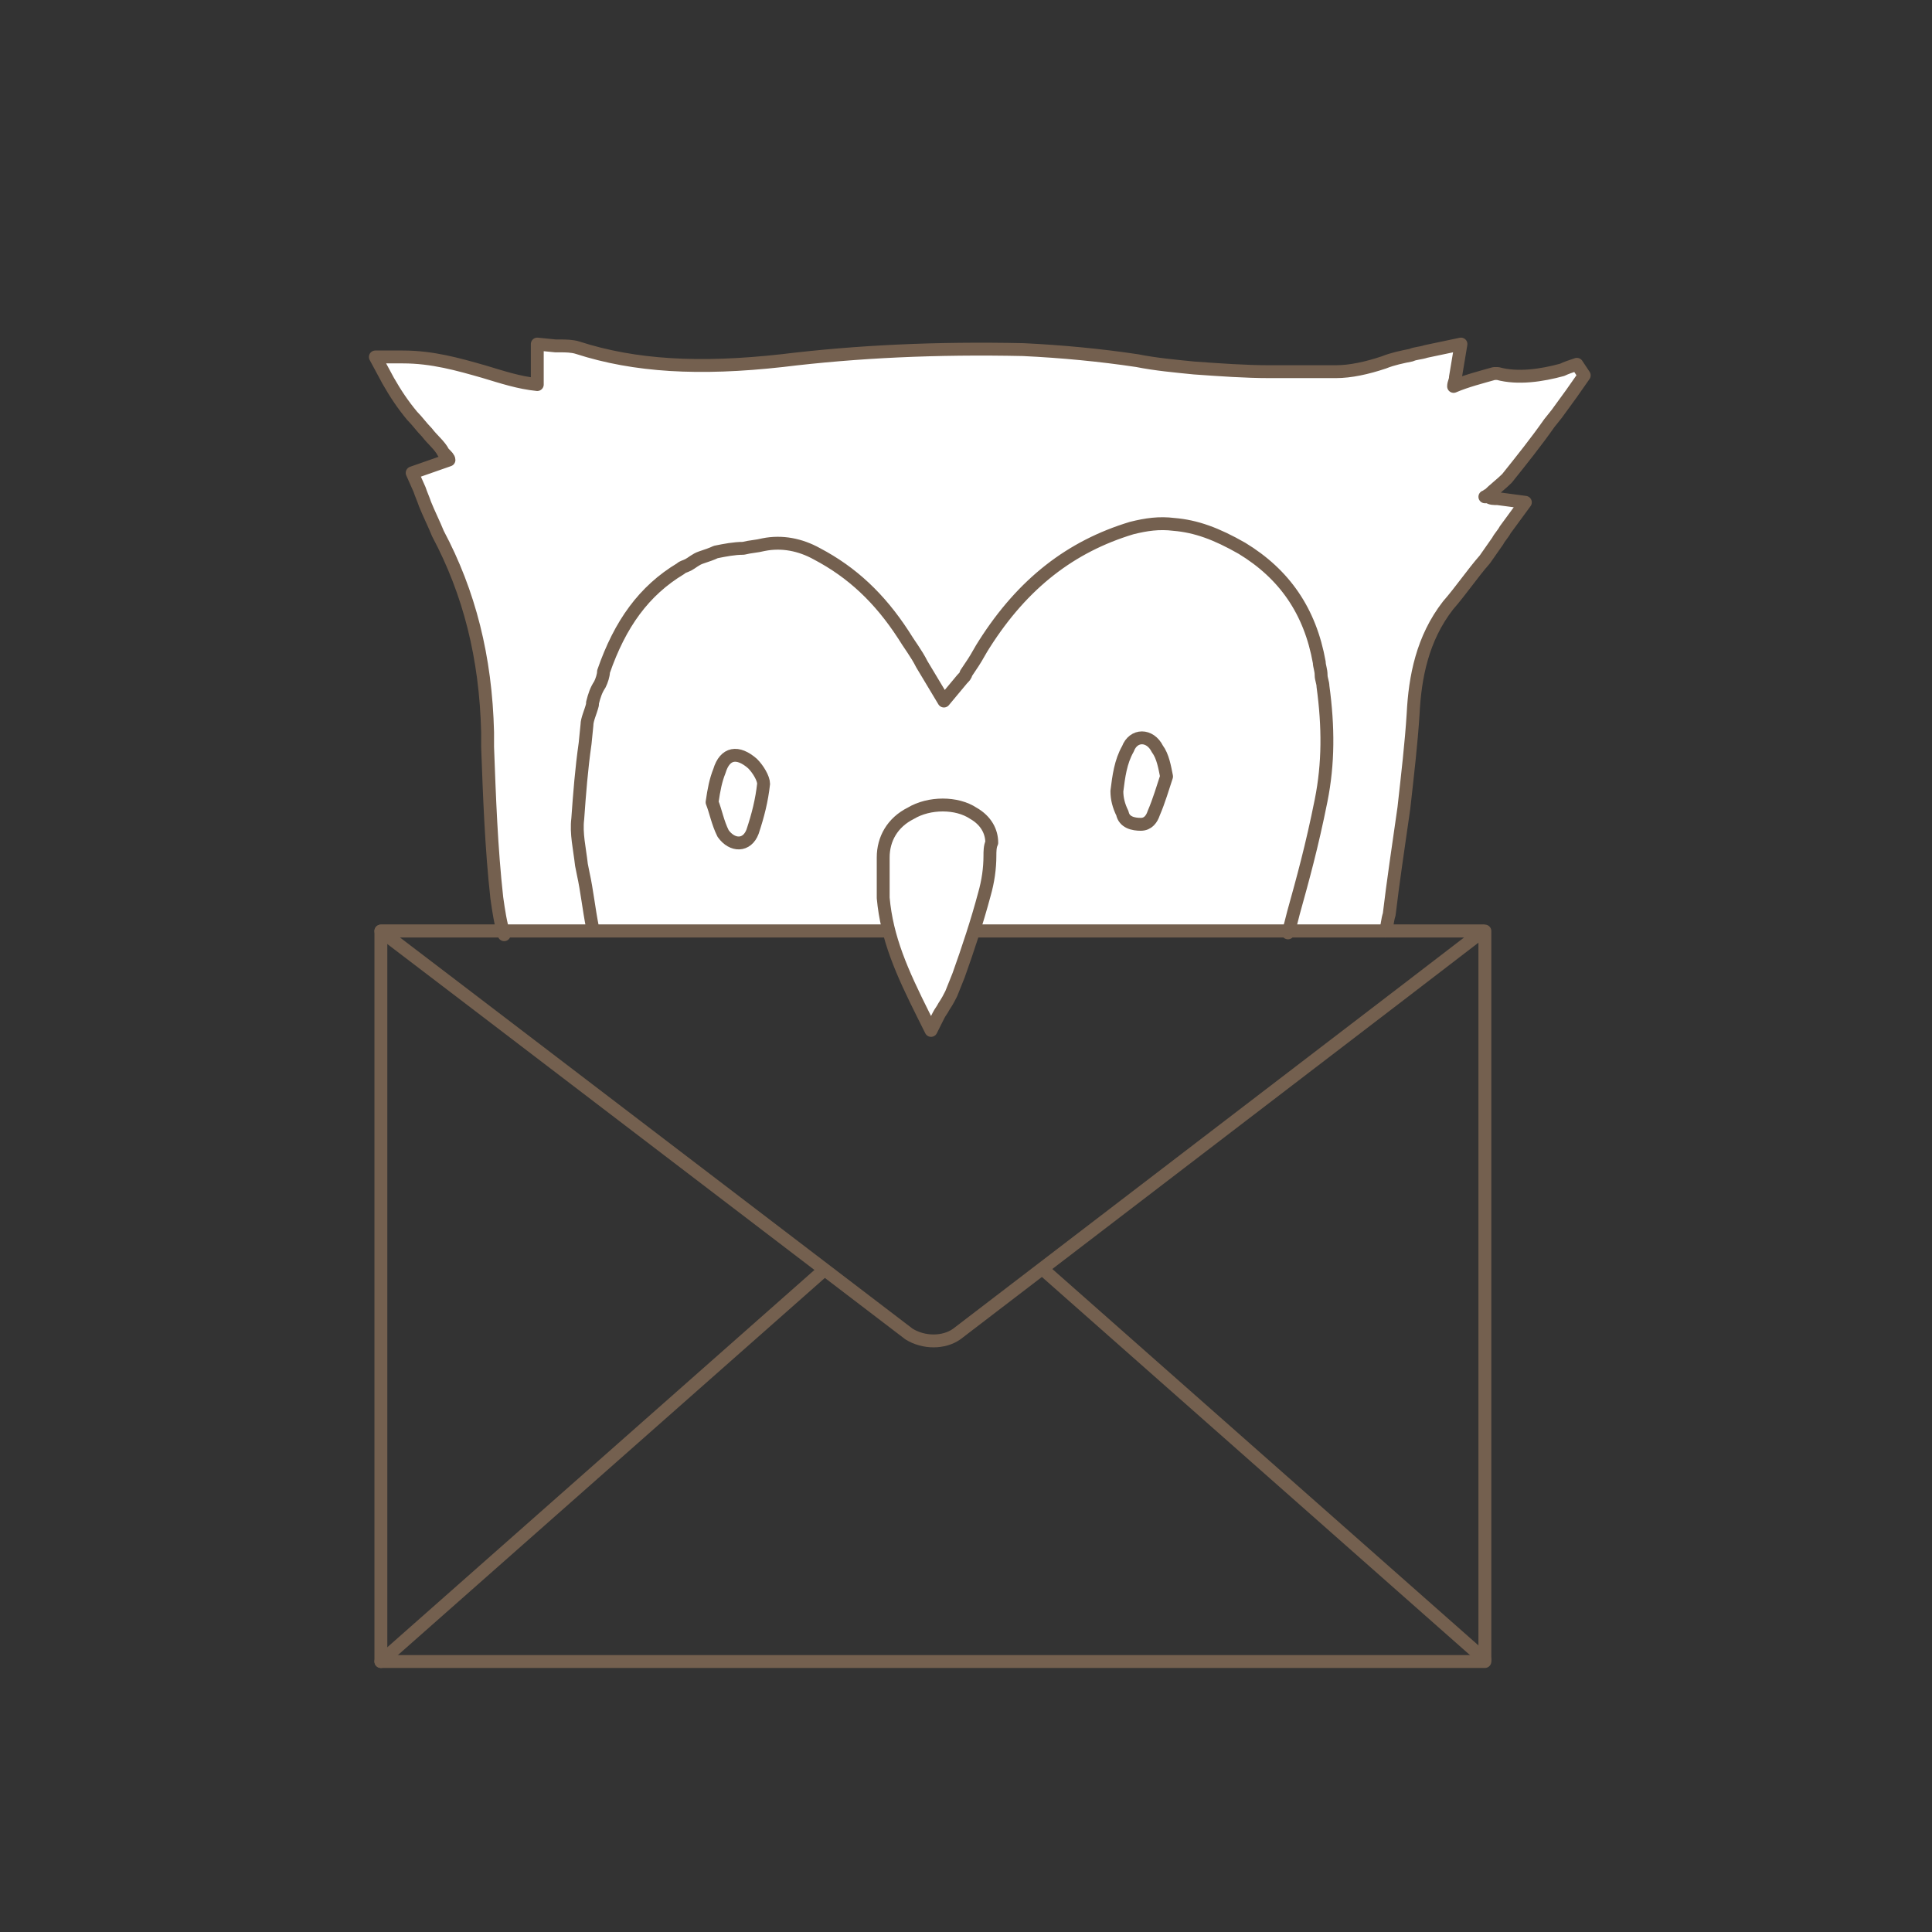 <?xml version="1.0" encoding="utf-8"?>
<!-- Generator: Adobe Illustrator 23.1.1, SVG Export Plug-In . SVG Version: 6.00 Build 0)  -->
<svg version="1.1" id="Ebene_1" xmlns="http://www.w3.org/2000/svg" xmlns:xlink="http://www.w3.org/1999/xlink" x="0px" y="0px"
	 viewBox="0 0 105 105" style="enable-background:new 0 0 105 105;" xml:space="preserve">
<rect x="0" y="0" width="105" height="105" fill="#333333" stroke="none"/>
<style type="text/css">
	.st0{fill:#FFFFFF;stroke:#74604F;stroke-width:0.7;stroke-linecap:round;stroke-linejoin:round;stroke-miterlimit:10;}
	.st1{fill:none;stroke:#74604F;stroke-width:0.7;stroke-linecap:round;stroke-linejoin:round;stroke-miterlimit:10;}
	.st2{fill:#74604F;}
	.st3{fill:none;stroke:#74604F;stroke-width:0.7;stroke-miterlimit:10;}
	.st4{fill:#FFFFFF;stroke:#74604F;stroke-width:0.7;stroke-miterlimit:10;}
	.st5{fill:none;stroke:#74604F;stroke-width:0.766;stroke-linecap:round;stroke-linejoin:round;stroke-miterlimit:10;}
	.st6{fill:#FCCF15;}
	.st7{fill:#E6AA23;}
	.st8{fill:#FFE647;}
	.st9{fill:#2F190D;}
	.st10{fill:#BB6C29;}
	.st11{fill:#E7B185;}
	.st12{fill:#F7D1B4;}
	.st13{fill:#9E4A23;}
	.st14{fill:#CE8C54;}
</style>
<path class="st0" d="M75.3,50.6c0.1-0.3,0.1-0.6,0.2-0.9c0.2-1.7,0.5-3.7,0.8-5.8c0.2-1.8,0.4-3.5,0.5-5.1c0.1-2,0.5-4.1,1.9-5.9
	c0.7-0.8,1.3-1.7,2-2.5l0.7-1c0.1-0.2,0.3-0.4,0.4-0.6l1.1-1.5l-1.5-0.2c-0.2,0-0.4,0-0.5-0.1c-0.1,0-0.1,0-0.2,0
	c0.1,0,0.1-0.1,0.2-0.1c0.3-0.3,0.7-0.6,1-0.9c0.8-1,1.6-2,2.3-3l0.4-0.5c0.3-0.4,0.5-0.7,0.8-1.1l0.7-1l-0.4-0.6
	c-0.3,0.1-0.6,0.2-0.8,0.3c-1.1,0.3-2.4,0.5-3.5,0.2c-0.1,0-0.1,0-0.2,0c-0.7,0.2-1.5,0.4-2.2,0.7c0-0.2,0.1-0.3,0.1-0.5l0.3-1.8
	l-1.9,0.4c-0.3,0.1-0.6,0.1-0.8,0.2c-0.5,0.1-1,0.2-1.5,0.4c-0.9,0.3-1.8,0.5-2.6,0.5c-0.6,0-1.2,0-1.9,0c-0.6,0-1.1,0-1.7,0
	c-1.3,0-2.7-0.1-4.1-0.2c-1-0.1-2.1-0.2-3.1-0.4c-2-0.3-4.1-0.5-6.2-0.6c-4.7-0.1-9,0.1-13.1,0.6c-4.5,0.5-8,0.3-11.1-0.7
	c-0.3-0.1-0.7-0.1-0.9-0.1c-0.1,0-0.2,0-0.3,0l-1-0.1v2.2c-1-0.1-1.9-0.4-2.9-0.7c-1.4-0.4-2.8-0.8-4.4-0.8l-1.5,0l0.7,1.3
	c0.4,0.7,0.8,1.3,1.3,1.9c0.3,0.3,0.5,0.6,0.8,0.9c0.3,0.4,0.7,0.7,0.9,1.1c0.2,0.2,0.3,0.3,0.3,0.4l-2,0.7l0.4,0.9
	c0.1,0.3,0.2,0.5,0.3,0.8c0.2,0.5,0.5,1.1,0.7,1.6c1.7,3.2,2.6,6.7,2.7,10.8l0,0.8c0.1,2.7,0.2,5.5,0.5,8.2c0.1,0.7,0.2,1.4,0.4,2"
	/>
<path class="st0" d="M32.2,50.4c-0.2-1-0.3-2-0.5-2.9l-0.1-0.5c-0.1-0.9-0.3-1.7-0.2-2.5c0.1-1.4,0.2-2.7,0.4-4.1l0.1-1
	c0-0.3,0.2-0.7,0.3-1.1l0-0.1c0.1-0.4,0.2-0.7,0.4-1c0.1-0.2,0.2-0.5,0.2-0.7c0.9-2.6,2.2-4.4,4.2-5.6c0.1-0.1,0.2-0.1,0.4-0.2
	c0.2-0.1,0.4-0.3,0.7-0.4c0.3-0.1,0.6-0.2,0.8-0.3c0.5-0.1,1-0.2,1.5-0.2c0.4-0.1,0.7-0.1,1.1-0.2c1-0.2,2,0,2.9,0.5
	c1.9,1,3.4,2.4,4.7,4.4c0.3,0.5,0.7,1,1,1.6l1.2,2l1-1.2c0.1-0.1,0.2-0.2,0.2-0.3l0.4-0.6c0.2-0.3,0.4-0.7,0.6-1
	c2.1-3.3,4.7-5.3,8-6.3c0.8-0.2,1.5-0.3,2.3-0.2c1.2,0.1,2.3,0.5,3.7,1.3c2.3,1.4,3.7,3.4,4.2,6.2c0,0.2,0.1,0.4,0.1,0.7
	c0,0.2,0.1,0.4,0.1,0.6c0.3,2.2,0.3,4.2-0.1,6.2c-0.5,2.5-1,4.3-1.5,6.1c-0.1,0.4-0.2,0.8-0.3,1.1"/>
<path class="st0" d="M38.7,43.6c0.1-0.7,0.2-1.2,0.4-1.7c0.3-1,1-1.1,1.8-0.4c0.3,0.3,0.6,0.8,0.6,1.1c-0.1,0.9-0.3,1.7-0.6,2.6
	c-0.3,0.8-1.1,0.8-1.6,0.1C39,44.7,38.9,44.1,38.7,43.6z"/>
<path class="st0" d="M63.4,42.2c-0.2,0.6-0.4,1.3-0.7,2c-0.1,0.3-0.3,0.6-0.7,0.6c-0.4,0-0.9-0.1-1-0.6c-0.2-0.4-0.3-0.8-0.3-1.2
	c0.1-0.8,0.2-1.6,0.6-2.3c0.3-0.8,1.2-0.8,1.6,0C63.2,41.1,63.3,41.7,63.4,42.2z"/>
<g>
	<rect x="20.7" y="50.6" class="st1" width="60" height="39.7"/>
	<path class="st1" d="M20.7,50.6l4.2,3.2l24.5,18.7c0.8,0.5,1.9,0.5,2.6,0l24.3-18.6l4.3-3.3H20.7z"/>
	<line class="st1" x1="20.7" y1="90.3" x2="44.7" y2="69.1"/>
	<line class="st1" x1="80.7" y1="90.2" x2="56.7" y2="69"/>
</g>
<path class="st0" d="M52.9,44.2c-0.9-0.6-2.4-0.6-3.4,0c-1,0.5-1.5,1.4-1.5,2.4c0,0.2,0,0.5,0,0.7c0,0.5,0,1,0,1.5
	c0.2,2.2,1,4,2.2,6.4l0.4,0.8l0.4-0.8c0.1-0.2,0.2-0.3,0.3-0.5c0.2-0.3,0.3-0.5,0.4-0.7l0.4-1c0.5-1.4,1-2.9,1.4-4.4
	c0.2-0.7,0.3-1.4,0.3-2.1c0-0.2,0-0.5,0.1-0.7C53.9,45.2,53.6,44.6,52.9,44.2z"/>
</svg>

